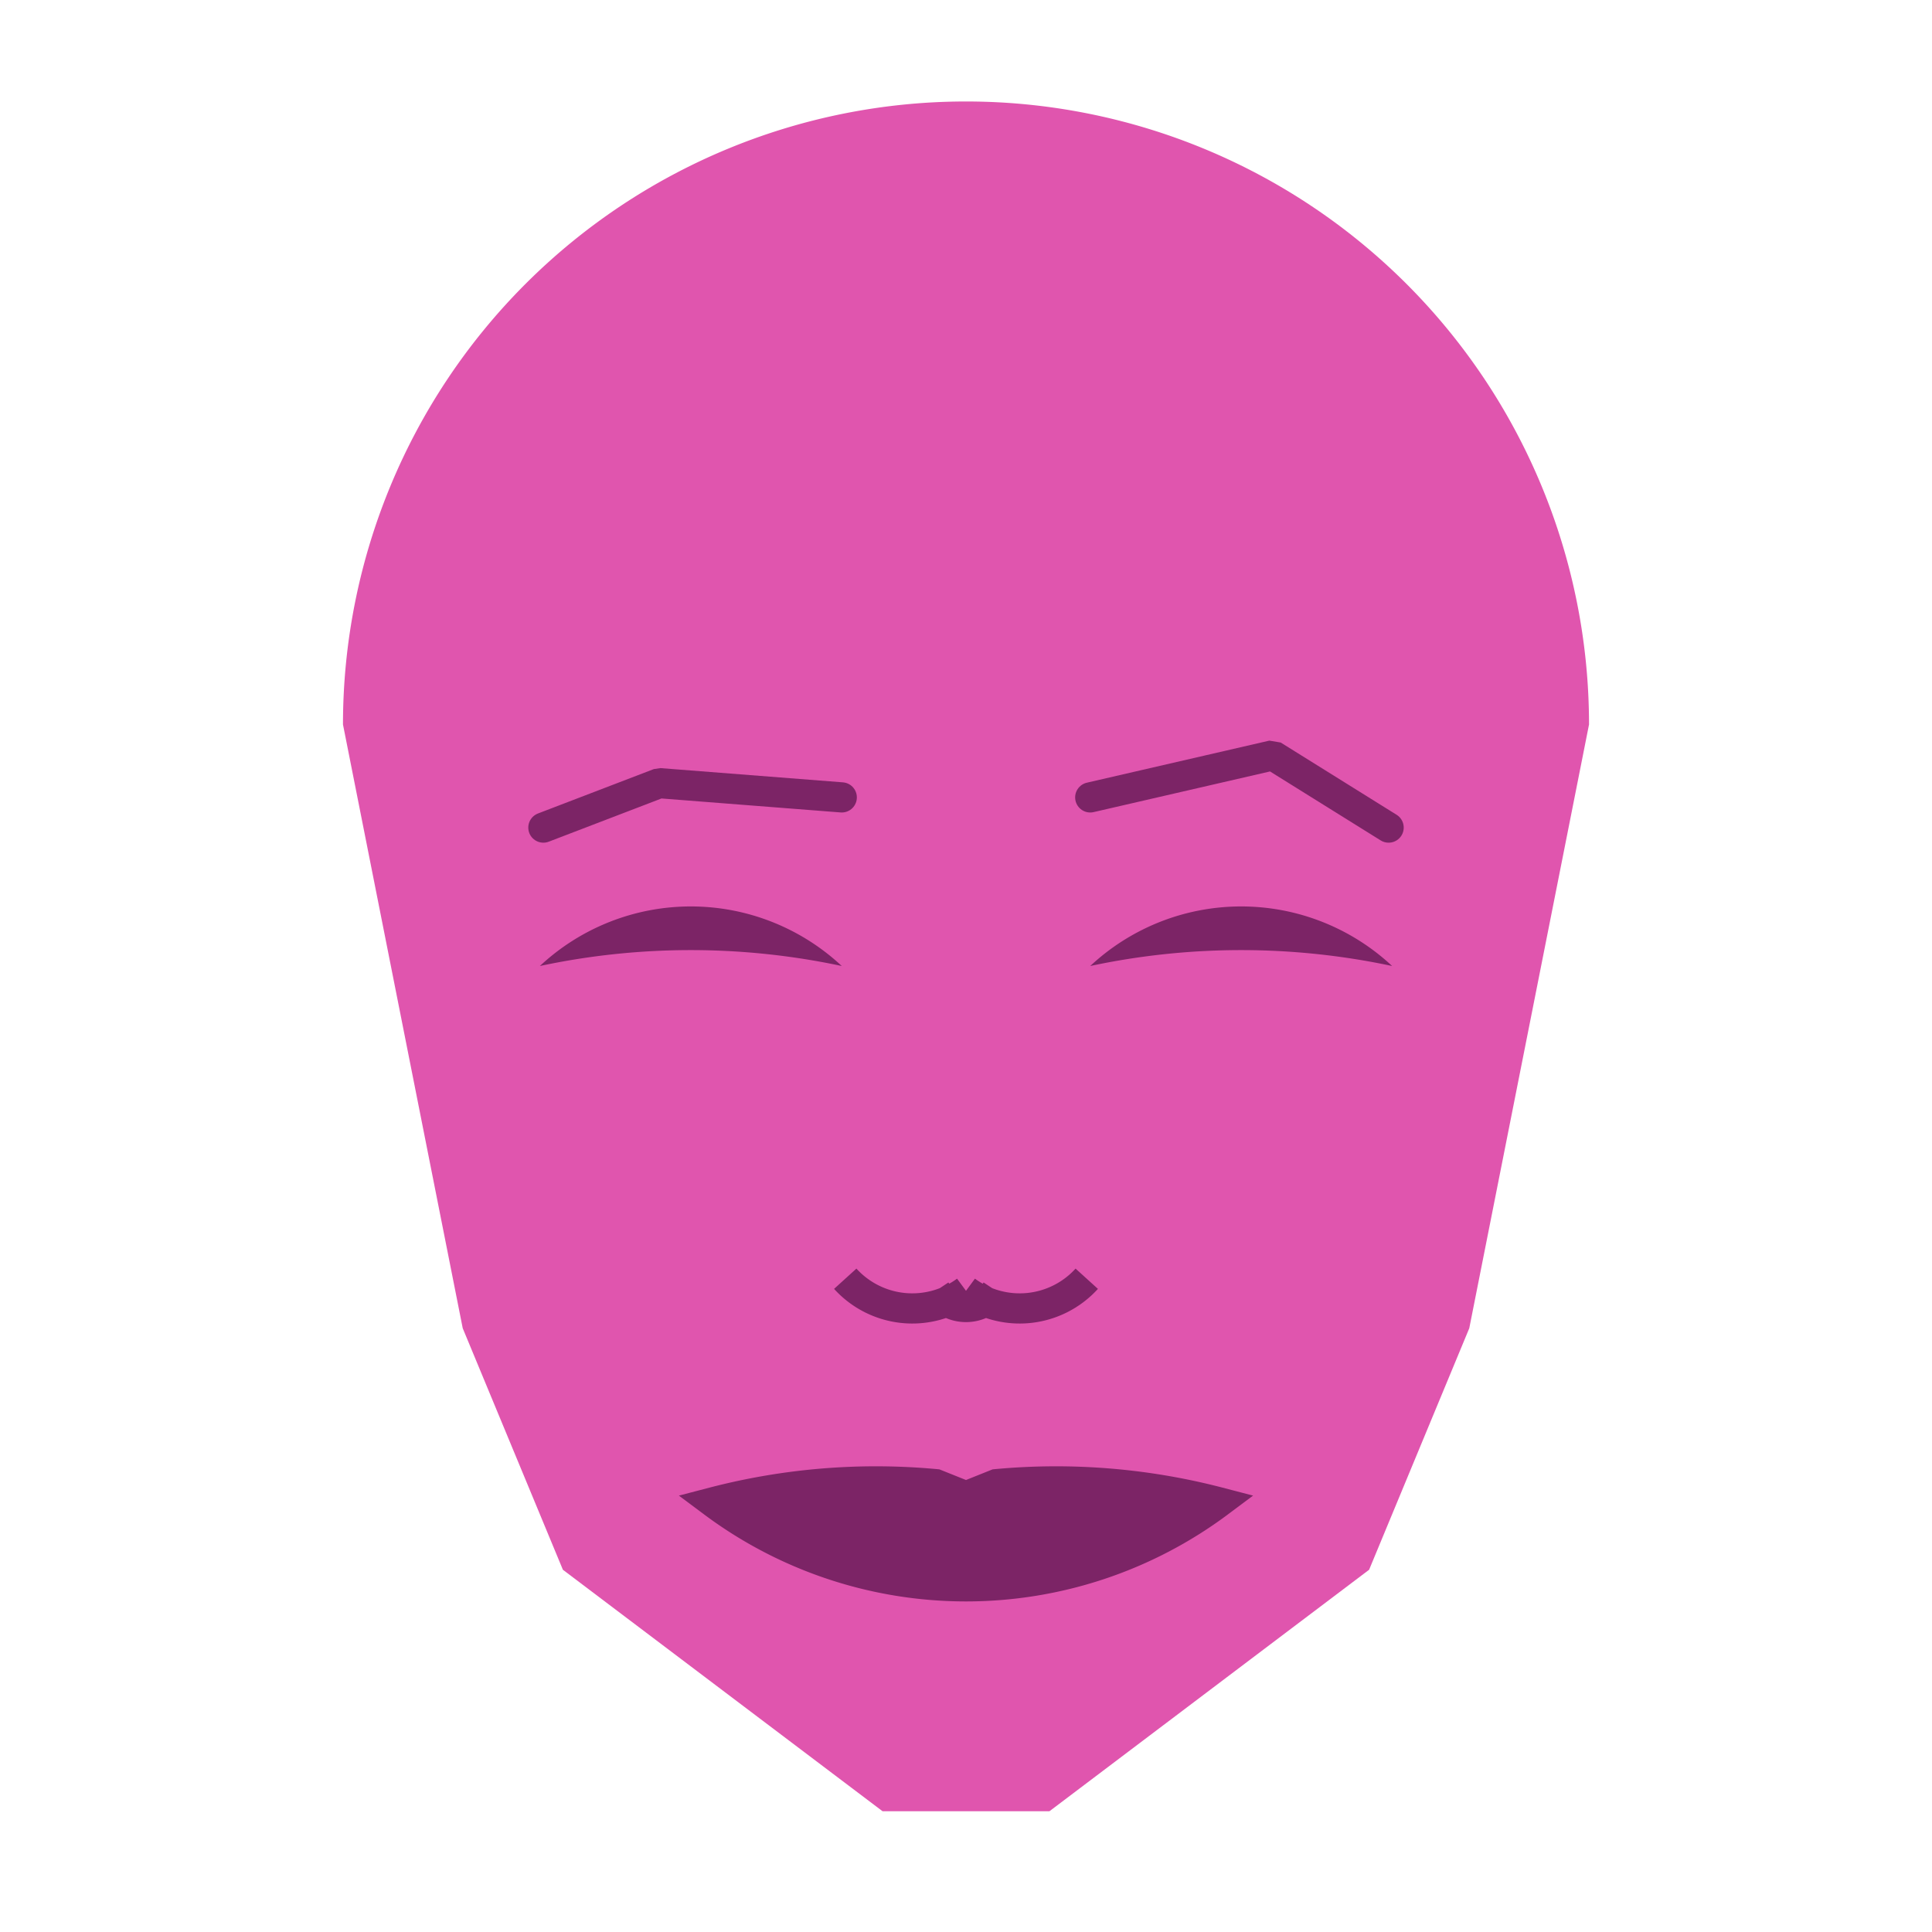 
<svg viewBox="0 0 320 320" xmlns="http://www.w3.org/2000/svg">

<g transform="translate(160,120)">
  <!-- head -->
  <path fill="#e055ae"
  d="M -103.192 0
  a 103.192 103.192 0 0 1 206.384 0
  L 83.358 100
  L 66.768 140
  L 13.818 180
  L -13.818 180
  L -66.768 140
  L -83.358 100
  " />

  <!-- eye -->
  <path fill="#7c2466"
  d="M 20.578 40
  a 36.611 36.611 0 0 1 50 0
  a 120 120 0 0 0 -50 0
  " />

  <!-- other eye -->
  <path fill="#7c2466" transform="scale(-1,1)"
  d="M 20.578 40
  a 36.611 36.611 0 0 1 50 0
  a 120 120 0 0 0 -50 0
  " />

  <!-- eye brow -->
  <path fill="none" stroke="#7c2466" stroke-width="5"
  stroke-linecap="round" stroke-linejoin="bevel"
  d="M 20.578 12.074
  L 50.802 5.108
  L 70 17.074
  " />

  <!-- other eye brow -->
  <path fill="none" stroke="#7c2466" stroke-width="5" transform="scale(-1,1)"
  stroke-linecap="round" stroke-linejoin="bevel"
  d="M 20.578 12.074
  L 50.802 9.716
  L 70 17.074
  " />

  <!-- nose -->
  <path fill="none" stroke="#7c2466" stroke-width="5"
  d="M 0 98.799
  m -5 -5
  a 6 6 0 0 0 10 0
  m -5 0
  a 15 15 0 0 0 20 -2
  m -20 2
  a 15 15 0 0 1 -20 -2
  " />

  <!-- mouth -->
  <path fill="#7c2466" stroke="#7c2466" stroke-width="5"
  stroke-linejoin="miter"
  d="M 0 128.827
  m -41.893 0
  a 70 70 0 0 0 83.786 0
  a 106.893 106.893 0 0 0 -36.893 -3
  l -5 2
  l -5 -2
  a 106.893 106.893 0 0 0 -36.893 3
  a 70 70 0 0 0 83.786 0
  "
  />

</g>

</svg>
